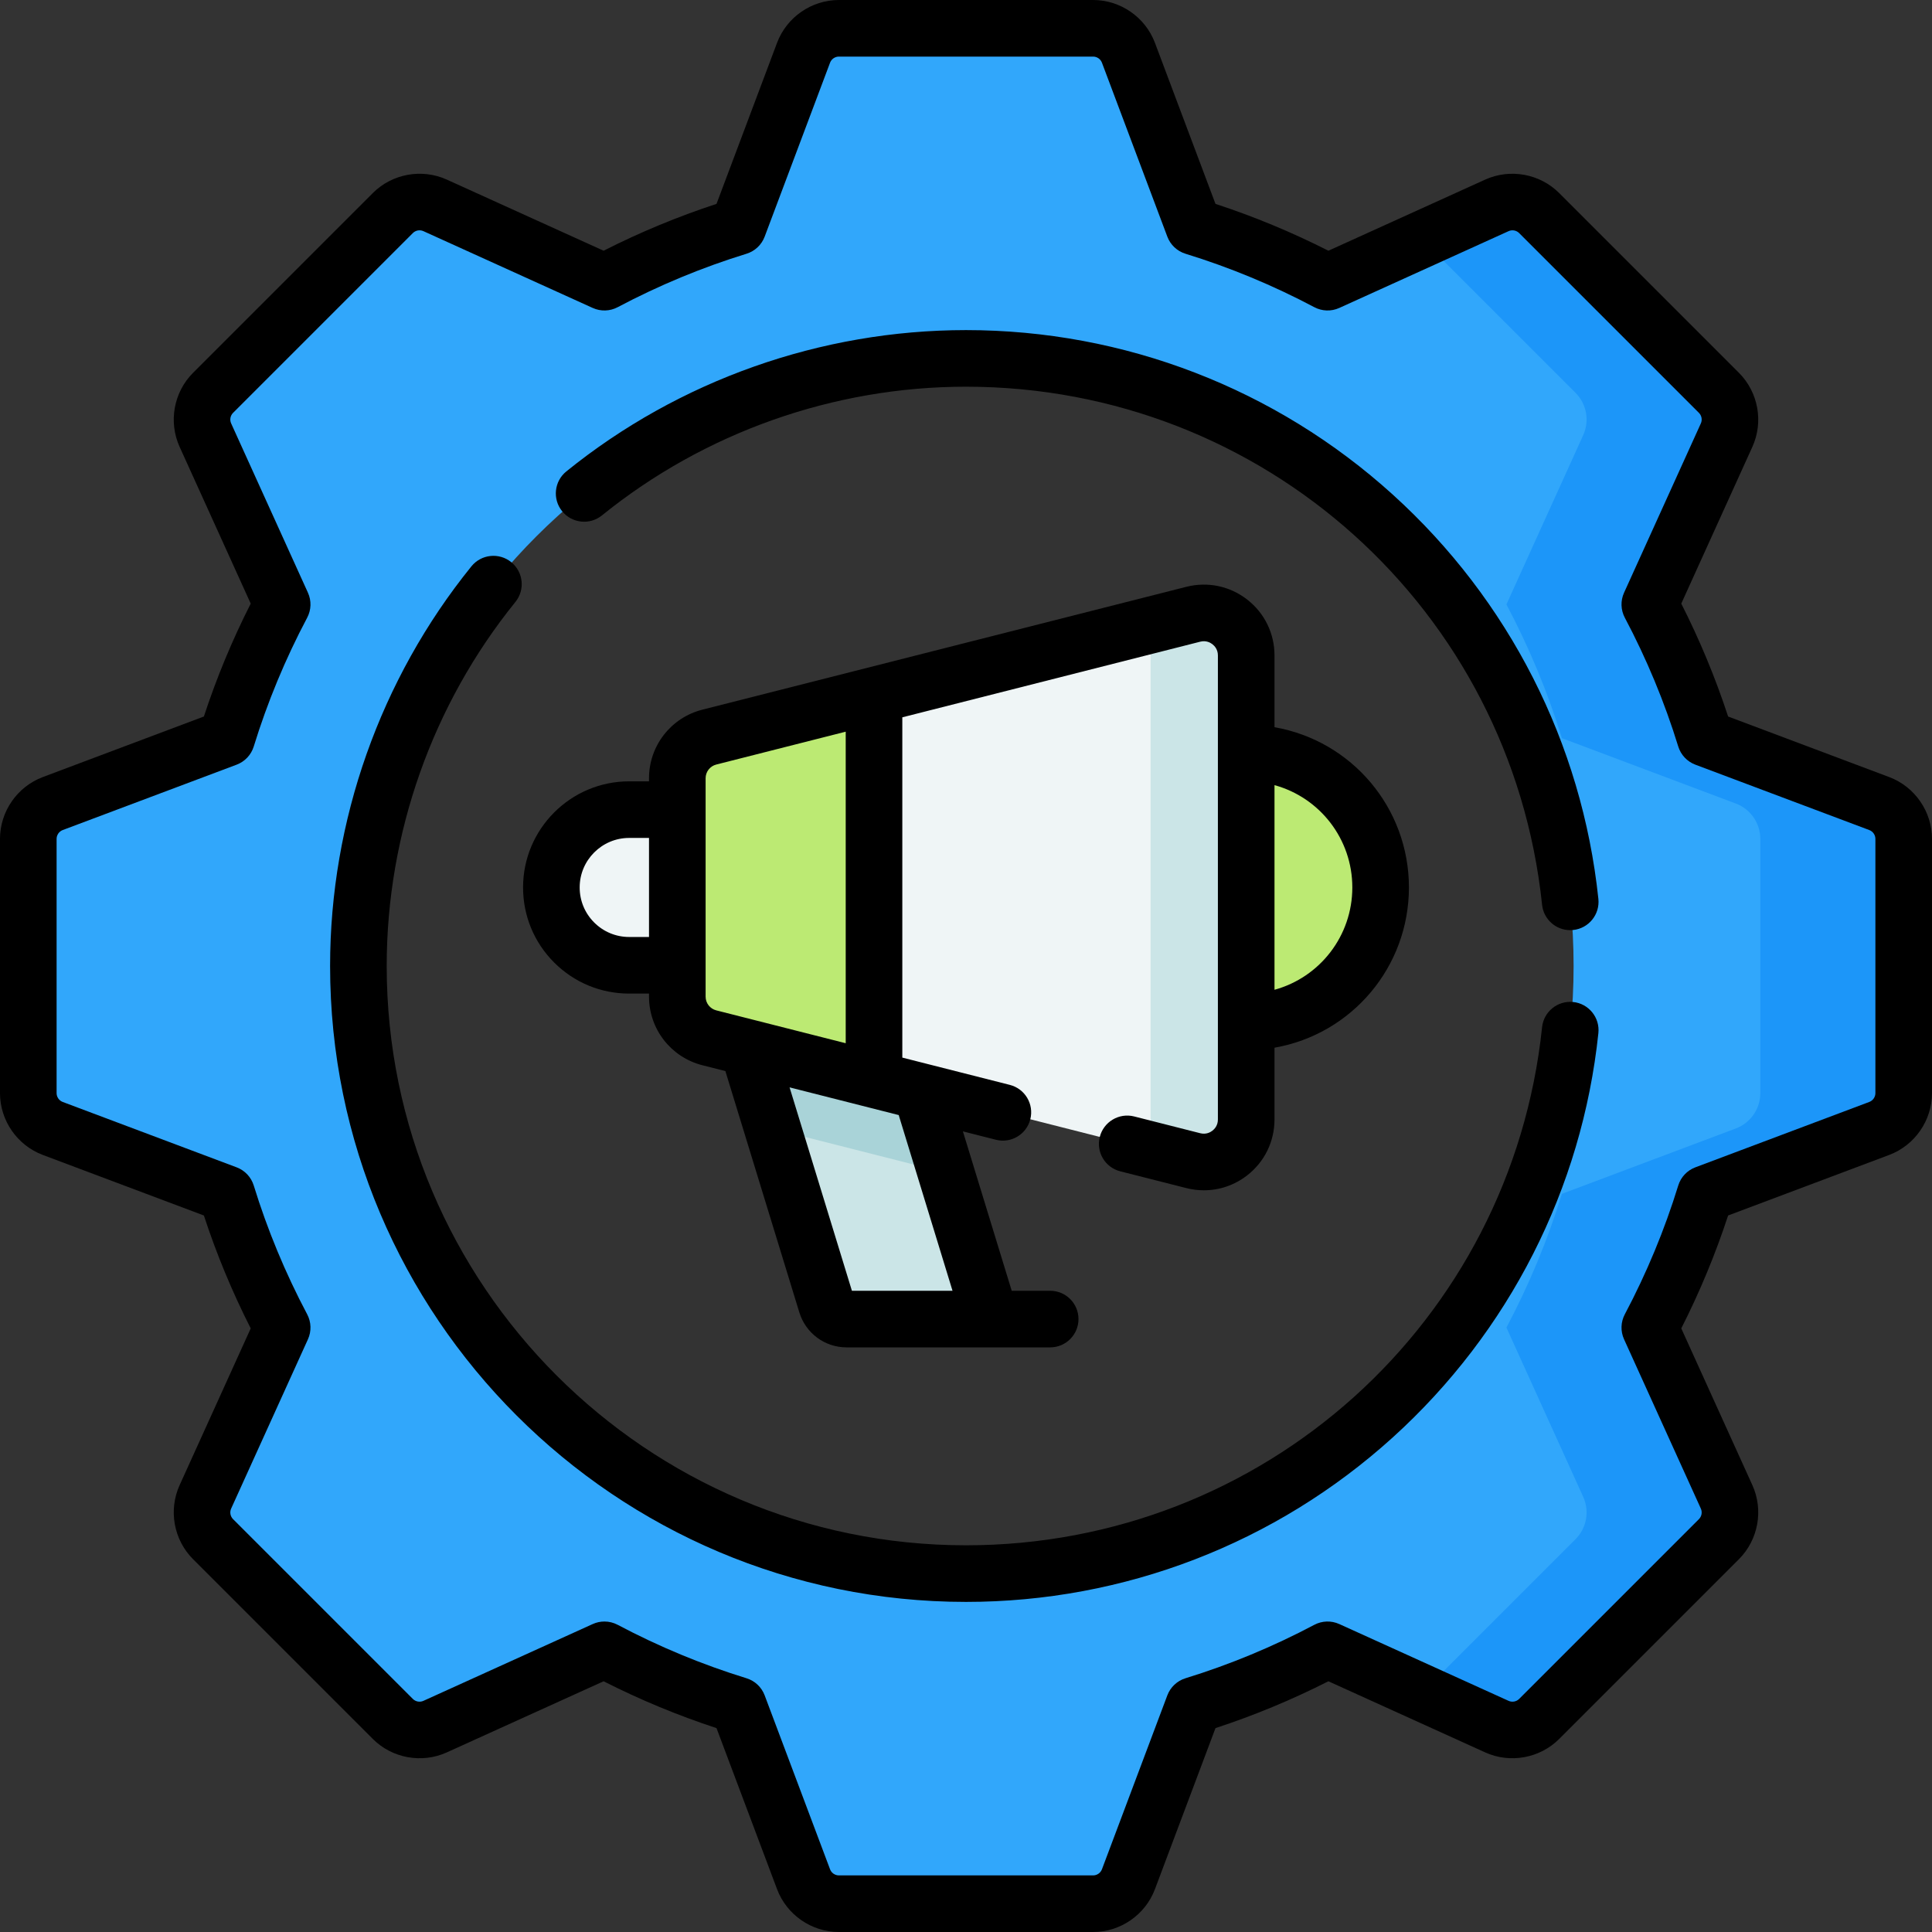 <svg id="Capa_1" enable-background="new 0 0 512 512" height="512" viewBox="0 0 512 512" width="512" xmlns="http://www.w3.org/2000/svg"><rect x="0" y="0" width="512" height="512" fill="#333333" stroke="none"/><g><path d="m504.5 289.686v-67.373c0-4.165-2.582-7.894-6.481-9.36l-46.1-17.333c-3.8-12.35-8.75-24.2-14.7-35.44l20.35-44.875c1.72-3.793.909-8.256-2.036-11.201l-47.639-47.639c-2.945-2.945-7.408-3.757-11.201-2.036l-44.873 20.351c-11.24-5.95-23.09-10.9-35.44-14.7l-17.333-46.099c-1.466-3.899-5.195-6.481-9.36-6.481h-67.373c-4.165 0-7.894 2.582-9.36 6.481l-17.334 46.099c-12.35 3.8-24.2 8.75-35.44 14.7l-44.874-20.35c-3.793-1.72-8.256-.909-11.201 2.036l-47.639 47.639c-2.945 2.945-3.756 7.408-2.036 11.201l20.35 44.875c-5.95 11.24-10.9 23.09-14.7 35.44l-46.1 17.333c-3.899 1.466-6.481 5.195-6.481 9.36v67.373c0 4.165 2.582 7.894 6.481 9.36l46.1 17.333c3.8 12.35 8.75 24.2 14.7 35.44l-20.35 44.875c-1.72 3.793-.909 8.256 2.036 11.201l47.639 47.639c2.945 2.945 7.408 3.757 11.201 2.036l44.874-20.35c11.24 5.95 23.09 10.9 35.44 14.7l17.333 46.099c1.466 3.899 5.195 6.481 9.36 6.481h67.373c4.165 0 7.894-2.582 9.36-6.481l17.333-46.099c12.35-3.8 24.2-8.75 35.44-14.7l44.874 20.35c3.793 1.72 8.256.909 11.201-2.036l47.639-47.639c2.945-2.945 3.756-7.408 2.036-11.201l-20.35-44.875c5.95-11.24 10.9-23.09 14.7-35.44l46.1-17.333c3.899-1.466 6.481-5.195 6.481-9.361zm-248.5 127.334c-88.93 0-161.02-72.09-161.02-161.02s72.09-161.02 161.02-161.02 161.02 72.09 161.02 161.02-72.09 161.02-161.02 161.02z" fill="#31a7fb"/><path d="m504.5 222.31v67.38c0 4.16-2.58 7.89-6.48 9.36l-46.1 17.33c-3.8 12.35-8.75 24.2-14.7 35.44l20.35 44.87c1.72 3.8.91 8.26-2.04 11.21l-47.63 47.63c-2.95 2.95-7.41 3.76-11.21 2.04l-19.83-9 40.67-40.67c2.95-2.95 3.76-7.41 2.04-11.21l-20.35-44.87c5.95-11.24 10.9-23.09 14.7-35.44l46.1-17.33c3.9-1.47 6.48-5.2 6.48-9.36v-67.38c0-4.16-2.58-7.89-6.48-9.36l-46.1-17.33c-3.8-12.35-8.75-24.2-14.7-35.44l20.35-44.87c1.72-3.8.91-8.26-2.04-11.21l-40.67-40.67 19.83-9c3.8-1.72 8.26-.91 11.21 2.04l47.63 47.63c2.95 2.95 3.76 7.41 2.04 11.21l-20.35 44.87c5.95 11.24 10.9 23.09 14.7 35.44l46.1 17.33c3.9 1.47 6.48 5.2 6.48 9.36z" fill="#1c96f9"/><g><g><path d="m262.571 349.57h-38.19c-2.47 0-4.65-1.61-5.38-3.98l-14.24-46.47-10.06-32.81h42.36l13.62 44.47z" fill="#cbe5e7"/><path d="m250.681 310.78-45.92-11.66-10.06-32.81h42.36z" fill="#a9d3d8"/></g><path d="m166.743 255.81h25.044v-41.253h-25.044c-11.392 0-20.627 9.235-20.627 20.627.001 11.391 9.236 20.626 20.627 20.626z" fill="#eff5f6"/><path d="m330.256 199.556c-4.352 0-8.521.783-12.376 2.212v66.832c3.855 1.428 8.024 2.212 12.376 2.212 19.677 0 35.628-15.951 35.628-35.628s-15.952-35.628-35.628-35.628z" fill="#bcea73"/><path d="m316.236 307.586-128.26-32.559c-4.989-1.267-8.483-5.758-8.483-10.905v-57.877c0-5.147 3.493-9.638 8.483-10.905l128.26-32.559c7.111-1.805 14.019 3.569 14.019 10.905v122.994c.001 7.337-6.908 12.711-14.019 10.906z" fill="#eff5f6"/><path d="m316.236 162.782-11.316 2.873v139.059l11.316 2.872c7.111 1.805 14.019-3.569 14.019-10.905v-122.995c.001-7.336-6.908-12.71-14.019-10.904z" fill="#cbe5e7"/><path d="m231.623 184.26-43.646 11.08c-4.989 1.266-8.483 5.757-8.483 10.905v57.877c0 5.147 3.493 9.638 8.483 10.905l43.646 11.08z" fill="#bcea73"/></g><g><path d="m166.74 263.31h5.254v.812c0 8.588 5.813 16.062 14.138 18.175l6.12 1.554c.027.102.046.205.077.307l19.506 63.648c1.713 5.541 6.755 9.264 12.545 9.264l53.933-.002c4.142 0 7.5-3.358 7.5-7.5s-3.358-7.5-7.5-7.5h-10.196l-12.938-42.243 8.749 2.221c4.017 1.021 8.096-1.41 9.115-5.424 1.019-4.015-1.409-8.096-5.424-9.115l-28.494-7.233v-90.178l78.958-20.044c1.544-.393 2.684.254 3.226.675.541.42 1.448 1.364 1.448 2.96v122.994c0 1.596-.907 2.541-1.448 2.961-.54.421-1.678 1.067-3.226.675l-17.513-4.446c-4.012-1.018-8.095 1.41-9.115 5.424-1.019 4.015 1.409 8.096 5.424 9.115l17.513 4.446c1.545.392 3.107.585 4.657.585 4.112 0 8.128-1.36 11.469-3.959 4.6-3.578 7.238-8.973 7.238-14.801v-19.029c20.488-3.582 35.625-21.382 35.625-42.472 0-21.085-15.137-38.881-35.625-42.462v-19.031c0-5.828-2.638-11.222-7.238-14.8s-10.477-4.809-16.126-3.375l-128.26 32.558c-8.324 2.113-14.138 9.587-14.138 18.175v.815h-5.254c-15.505 0-28.12 12.615-28.12 28.12 0 7.517 2.925 14.582 8.237 19.893s12.373 8.237 19.883 8.237zm191.64-28.13c0 12.849-8.608 23.825-20.625 27.12v-54.23c12.017 3.294 20.625 14.266 20.625 27.11zm-120.121 60.626 14.169 46.261-26.662.002-16.52-53.906 28.938 7.346c.026.1.045.199.075.297zm-51.265-89.561c0-1.718 1.163-3.213 2.828-3.636l34.301-8.707v82.563l-34.301-8.707c-1.665-.423-2.828-1.918-2.828-3.636zm-20.254 15.815h5.254v26.25h-5.254c-3.504 0-6.798-1.365-9.277-3.843s-3.843-5.776-3.843-9.287c0-7.234 5.886-13.12 13.12-13.12z"/><path d="m159.52 136.591c27.189-21.997 61.453-34.112 96.48-34.112 78.821 0 144.455 59.027 152.669 137.303.404 3.854 3.659 6.718 7.45 6.718.262 0 .526-.014.792-.042 4.12-.432 7.108-4.122 6.676-8.242-4.321-41.173-23.668-79.222-54.477-107.137-31.032-28.115-71.202-43.6-113.11-43.6-38.45 0-76.064 13.3-105.915 37.451-3.22 2.605-3.719 7.328-1.113 10.548 2.605 3.22 7.328 3.718 10.548 1.113z"/><path d="m416.911 265.541c-4.12-.427-7.81 2.557-8.242 6.676-8.214 78.276-73.848 137.304-152.669 137.304-84.651 0-153.521-68.869-153.521-153.521 0-35.027 12.115-69.291 34.112-96.48 2.605-3.22 2.107-7.943-1.113-10.548-3.219-2.604-7.942-2.107-10.548 1.113-24.15 29.851-37.451 67.465-37.451 105.915 0 92.922 75.598 168.521 168.521 168.521 41.908 0 82.078-15.484 113.109-43.601 30.81-27.916 50.157-65.964 54.478-107.137.433-4.12-2.557-7.81-6.676-8.242z"/><path d="m500.658 205.931-42.69-16.048c-3.352-10.236-7.515-20.271-12.414-29.921l18.849-41.556c2.994-6.601 1.562-14.479-3.563-19.603l-47.642-47.643c-5.125-5.125-13.002-6.558-19.604-3.563l-41.556 18.849c-9.65-4.898-19.687-9.062-29.921-12.413l-16.048-42.69c-2.55-6.785-9.133-11.343-16.381-11.343h-67.377c-7.248 0-13.831 4.558-16.381 11.342l-16.048 42.69c-10.235 3.352-20.271 7.515-29.921 12.413l-41.556-18.849c-6.602-2.994-14.479-1.563-19.603 3.563l-47.642 47.643c-5.125 5.125-6.558 13.003-3.563 19.604l18.849 41.556c-4.898 9.65-9.062 19.685-12.414 29.921l-42.69 16.048c-6.784 2.55-11.342 9.133-11.342 16.381v67.377c0 7.248 4.558 13.831 11.342 16.381l42.69 16.048c3.352 10.236 7.515 20.271 12.414 29.921l-18.849 41.556c-2.994 6.601-1.562 14.479 3.563 19.603l47.642 47.642c5.125 5.126 13.003 6.559 19.604 3.563l41.556-18.849c9.65 4.898 19.687 9.062 29.921 12.413l16.048 42.69c2.55 6.784 9.133 11.342 16.381 11.342h67.377c7.248 0 13.831-4.558 16.381-11.342l16.048-42.69c10.235-3.352 20.271-7.515 29.921-12.413l41.556 18.849c6.601 2.994 14.479 1.562 19.603-3.563l47.642-47.642c5.125-5.125 6.558-13.003 3.563-19.604l-18.849-41.556c4.898-9.65 9.062-19.685 12.414-29.921l42.69-16.048c6.784-2.55 11.342-9.133 11.342-16.381v-67.377c0-7.247-4.558-13.83-11.342-16.38zm-3.658 83.757c0 1.035-.651 1.976-1.621 2.34l-46.097 17.329c-2.173.817-3.846 2.595-4.529 4.814-3.612 11.734-8.377 23.22-14.162 34.137-1.087 2.053-1.163 4.494-.203 6.609l20.354 44.874c.428.943.223 2.068-.509 2.8l-47.643 47.643c-.732.732-1.857.937-2.8.509l-44.874-20.354c-2.116-.959-4.557-.885-6.609.203-10.918 5.785-22.404 10.55-34.137 14.162-2.219.683-3.997 2.355-4.814 4.529l-17.329 46.097c-.364.969-1.305 1.621-2.34 1.621h-67.377c-1.035 0-1.976-.651-2.34-1.621l-17.329-46.097c-.817-2.173-2.595-3.846-4.814-4.529-11.733-3.612-23.219-8.376-34.137-14.162-1.096-.581-2.303-.873-3.511-.873-1.055 0-2.112.223-3.098.67l-44.874 20.354c-.942.428-2.067.222-2.8-.509l-47.643-47.643c-.732-.732-.937-1.857-.509-2.8l20.354-44.874c.96-2.116.885-4.557-.203-6.609-5.785-10.917-10.55-22.403-14.162-34.137-.683-2.219-2.355-3.997-4.529-4.814l-46.097-17.329c-.969-.364-1.621-1.305-1.621-2.34v-67.377c0-1.035.651-1.976 1.621-2.34l46.097-17.329c2.173-.817 3.846-2.595 4.529-4.814 3.612-11.734 8.377-23.22 14.162-34.137 1.087-2.053 1.163-4.494.203-6.609l-20.354-44.874c-.428-.943-.223-2.068.509-2.8l47.643-47.643c.732-.732 1.857-.937 2.8-.509l44.874 20.354c2.115.959 4.556.885 6.609-.203 10.918-5.785 22.404-10.55 34.137-14.162 2.219-.683 3.997-2.355 4.814-4.529l17.329-46.097c.364-.969 1.305-1.621 2.34-1.621h67.377c1.035 0 1.976.651 2.34 1.621l17.329 46.097c.817 2.173 2.595 3.846 4.814 4.529 11.733 3.612 23.219 8.376 34.137 14.162 2.052 1.087 4.494 1.163 6.609.203l44.874-20.354c.942-.428 2.067-.222 2.8.509l47.643 47.643c.732.732.937 1.857.509 2.8l-20.354 44.874c-.96 2.116-.885 4.557.203 6.609 5.785 10.917 10.55 22.403 14.162 34.137.683 2.219 2.355 3.997 4.529 4.814l46.097 17.329c.969.364 1.621 1.305 1.621 2.34z"/></g></g></svg>